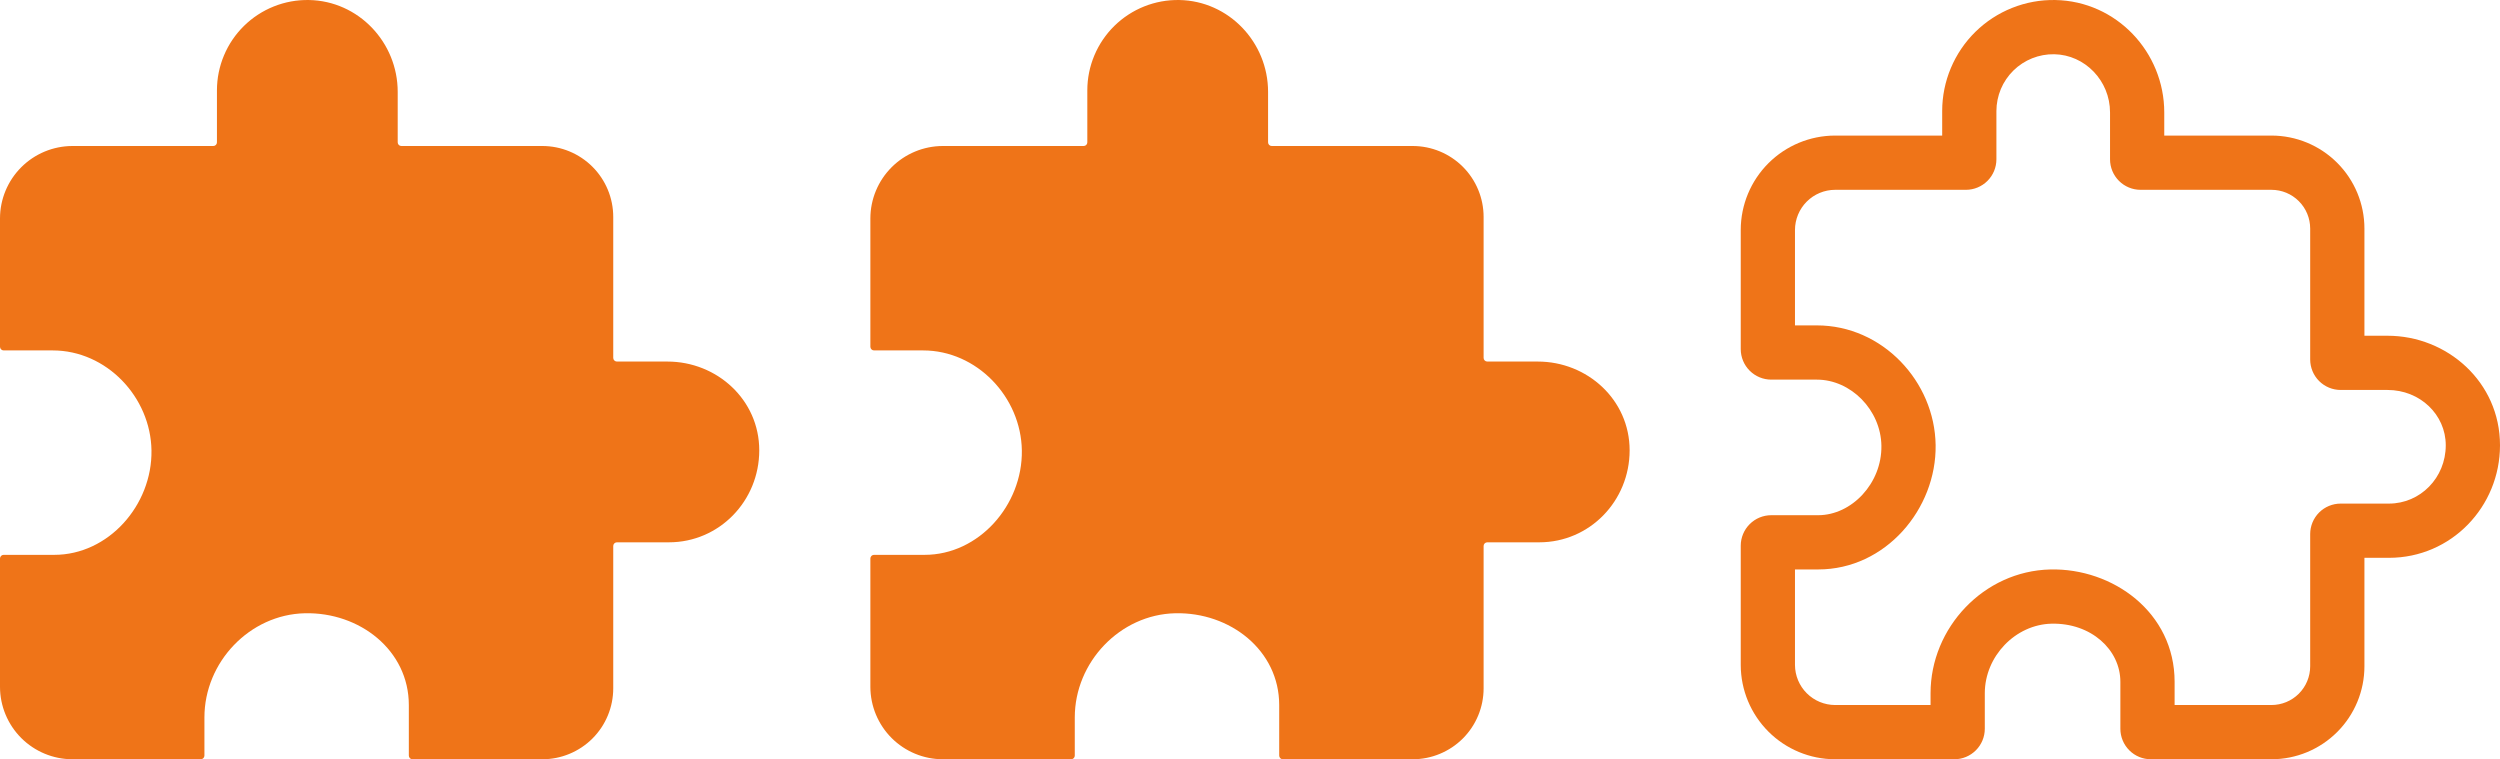 <?xml version="1.0" encoding="UTF-8"?> <svg xmlns="http://www.w3.org/2000/svg" width="135" height="41" viewBox="0 0 135 41" fill="none"> <path d="M36.039 19.524H33.312C33.26 19.524 33.21 19.503 33.173 19.466C33.136 19.43 33.115 19.379 33.115 19.327V11.714C33.115 10.699 32.712 9.724 31.994 9.006C31.275 8.288 30.301 7.884 29.285 7.884H21.673C21.621 7.884 21.57 7.864 21.534 7.827C21.497 7.79 21.476 7.74 21.476 7.687V4.961C21.476 2.286 19.357 0.047 16.682 0.001C16.034 -0.011 15.39 0.107 14.788 0.347C14.186 0.587 13.638 0.945 13.175 1.399C12.713 1.853 12.345 2.395 12.095 2.993C11.844 3.591 11.715 4.232 11.715 4.88V7.687C11.715 7.74 11.694 7.79 11.657 7.827C11.62 7.864 11.57 7.884 11.518 7.884H3.905C2.87 7.888 1.879 8.3 1.147 9.032C0.416 9.763 0.003 10.755 0 11.789V18.726C0 18.778 0.021 18.828 0.058 18.865C0.095 18.902 0.145 18.923 0.197 18.923H2.849C5.744 18.923 8.14 21.434 8.18 24.329C8.222 27.273 5.863 29.962 2.928 29.962H0.197C0.145 29.962 0.095 29.982 0.058 30.019C0.021 30.056 0 30.106 0 30.159V37.095C0.003 38.13 0.416 39.121 1.147 39.853C1.879 40.584 2.87 40.997 3.905 41H10.841C10.894 41 10.944 40.979 10.981 40.942C11.018 40.905 11.039 40.855 11.039 40.803V38.74C11.039 35.756 13.478 33.186 16.459 33.116C19.426 33.047 22.077 35.118 22.077 38.072V40.803C22.077 40.855 22.098 40.905 22.135 40.942C22.172 40.979 22.222 41 22.274 41H29.285C30.301 41 31.275 40.596 31.994 39.878C32.712 39.16 33.115 38.186 33.115 37.17V29.483C33.115 29.43 33.136 29.38 33.173 29.343C33.21 29.306 33.26 29.285 33.312 29.285H36.119C38.843 29.285 41 27.051 41 24.318C41 21.585 38.714 19.524 36.039 19.524Z" fill="#EF7418"></path> <path d="M83.039 19.524H80.312C80.26 19.524 80.21 19.503 80.173 19.466C80.136 19.43 80.115 19.379 80.115 19.327V11.714C80.115 10.699 79.712 9.724 78.994 9.006C78.275 8.288 77.301 7.884 76.285 7.884H68.673C68.621 7.884 68.57 7.864 68.534 7.827C68.496 7.79 68.476 7.74 68.476 7.687V4.961C68.476 2.286 66.357 0.047 63.682 0.001C63.034 -0.011 62.39 0.107 61.788 0.347C61.186 0.587 60.638 0.945 60.175 1.399C59.713 1.853 59.346 2.395 59.095 2.993C58.844 3.591 58.715 4.232 58.715 4.88V7.687C58.715 7.74 58.694 7.79 58.657 7.827C58.62 7.864 58.57 7.884 58.517 7.884H50.905C49.87 7.888 48.879 8.3 48.147 9.032C47.416 9.763 47.003 10.755 47 11.789V18.726C47 18.778 47.021 18.828 47.058 18.865C47.095 18.902 47.145 18.923 47.197 18.923H49.849C52.744 18.923 55.14 21.434 55.18 24.329C55.222 27.273 52.863 29.962 49.928 29.962H47.197C47.145 29.962 47.095 29.982 47.058 30.019C47.021 30.056 47 30.106 47 30.159V37.095C47.003 38.13 47.416 39.121 48.147 39.853C48.879 40.584 49.87 40.997 50.905 41H57.841C57.894 41 57.944 40.979 57.981 40.942C58.018 40.905 58.038 40.855 58.038 40.803V38.74C58.038 35.756 60.478 33.186 63.459 33.116C66.426 33.047 69.077 35.118 69.077 38.072V40.803C69.077 40.855 69.098 40.905 69.135 40.942C69.172 40.979 69.222 41 69.274 41H76.285C77.301 41 78.275 40.596 78.994 39.878C79.712 39.16 80.115 38.186 80.115 37.17V29.483C80.115 29.43 80.136 29.38 80.173 29.343C80.21 29.306 80.26 29.285 80.312 29.285H83.119C85.843 29.285 88 27.051 88 24.318C88 21.585 85.713 19.524 83.039 19.524Z" fill="#EF7418"></path> <path fill-rule="evenodd" clip-rule="evenodd" d="M110.98 0.001C110.184 -0.013 109.393 0.132 108.654 0.427ZM110.929 2.929C110.521 2.922 110.117 2.996 109.738 3.147C109.36 3.298 109.015 3.523 108.725 3.808C108.434 4.094 108.203 4.434 108.045 4.81C107.888 5.186 107.807 5.589 107.806 5.996C107.806 5.996 107.806 5.996 107.806 5.996V8.603C107.806 9.039 107.633 9.458 107.324 9.767C107.015 10.076 106.596 10.25 106.159 10.25H99.093C98.519 10.252 97.97 10.481 97.565 10.886C97.159 11.292 96.931 11.841 96.929 12.414V17.571H98.11C101.651 17.571 104.476 20.599 104.524 24.035C104.573 27.479 101.828 30.75 98.183 30.75H96.929V35.907C96.931 36.48 97.159 37.03 97.565 37.435C97.97 37.84 98.519 38.069 99.093 38.071H104.25V37.437C104.25 33.895 107.125 30.835 110.713 30.751C114.09 30.673 117.429 33.065 117.429 36.817V38.071H122.658C123.213 38.071 123.745 37.851 124.137 37.459C124.53 37.066 124.75 36.534 124.75 35.979V28.841C124.75 28.404 124.924 27.985 125.232 27.676C125.541 27.367 125.96 27.194 126.397 27.194H129.004C130.692 27.194 132.071 25.806 132.071 24.045C132.071 22.392 130.682 21.058 128.929 21.058H126.397C125.96 21.058 125.541 20.885 125.232 20.576C124.924 20.267 124.75 19.848 124.75 19.411V12.342C124.75 11.787 124.53 11.255 124.137 10.863C123.745 10.47 123.213 10.25 122.658 10.25H115.589C115.152 10.25 114.733 10.076 114.424 9.767C114.115 9.458 113.942 9.039 113.942 8.603V6.071C113.942 4.354 112.582 2.958 110.929 2.929ZM110.98 0.001C114.294 0.059 116.87 2.821 116.87 6.071V7.321H122.658C123.989 7.321 125.266 7.85 126.208 8.792C127.15 9.733 127.679 11.01 127.679 12.342V18.13H128.929C132.143 18.13 135 20.623 135 24.045C135 27.36 132.373 30.122 129.004 30.122H127.679V35.979C127.679 37.311 127.15 38.588 126.208 39.529C125.266 40.471 123.989 41 122.658 41H116.147C115.71 41 115.291 40.827 114.982 40.517C114.674 40.209 114.5 39.79 114.5 39.353V36.817C114.5 35.083 112.915 33.63 110.782 33.679C108.833 33.725 107.179 35.437 107.179 37.437V39.353C107.179 39.79 107.005 40.209 106.696 40.517C106.387 40.827 105.968 41 105.531 41H99.09L99.086 41C97.738 40.996 96.447 40.459 95.494 39.506C94.541 38.553 94.004 37.262 94 35.914L94 35.91V29.469C94 29.032 94.174 28.613 94.483 28.304C94.791 27.995 95.21 27.821 95.647 27.821H98.183C99.99 27.821 101.625 26.099 101.596 24.076C101.569 22.136 99.945 20.5 98.11 20.5H95.647C95.21 20.5 94.791 20.326 94.483 20.017C94.174 19.709 94 19.29 94 18.853V12.407C94.004 11.059 94.541 9.768 95.494 8.815C96.447 7.862 97.738 7.325 99.086 7.321L99.09 7.321L104.878 7.321V5.996C104.878 5.2 105.037 4.411 105.345 3.677C105.653 2.943 106.104 2.277 106.672 1.719C107.24 1.161 107.914 0.722 108.654 0.427" fill="#EF7418"></path> </svg> 